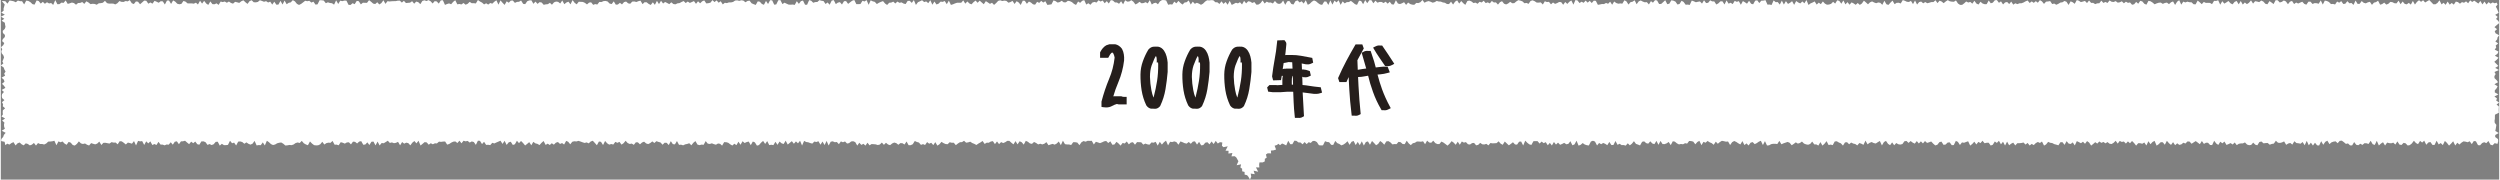 <?xml version="1.0" encoding="UTF-8"?>
<svg id="_レイヤー_2" data-name="レイヤー 2" xmlns="http://www.w3.org/2000/svg" viewBox="0 0 876.71 63.02" width="877" height="63">
  <rect x="0" y="0" width="876.71" height="63.02" fill="#808080" stroke="none"/>
  <defs>
    <style>
      .cls-1 {
        fill: #fff;
      }

      .cls-2 {
        fill: #251e1c;
      }
    </style>
  </defs>
  <g id="main">
    <polygon class="cls-1" points="875.81 .92 875.14 1.14 874.42 .85 873.7 1.29 872.99 .75 872.27 1.58 871.55 .55 870.83 1.55 870.11 .34 869.4 1.25 868.68 .74 867.96 .23 867.24 .7 866.53 .12 865.81 1.15 865.09 .47 864.37 .97 863.65 .74 862.94 1.3 862.22 .73 861.5 .56 860.78 1.63 860.06 1.03 859.35 1.63 858.63 .54 857.91 1.69 857.19 .98 856.48 1.54 855.76 .1 855.04 1.05 854.32 1.51 853.6 1.5 852.89 .76 852.17 .02 851.45 .43 850.73 .88 850.01 .09 849.29 .64 848.58 .07 847.86 .65 847.14 1.6 846.42 .33 845.7 1.62 844.99 1 844.27 1.53 843.55 1.36 842.83 .52 842.11 1.48 841.4 .23 840.68 1.19 839.96 1.13 839.24 .77 838.52 .67 837.8 1.34 837.09 1.61 836.37 .92 835.65 1.42 834.93 1.65 834.21 .25 833.49 .74 832.77 .92 832.06 1.7 831.34 .64 830.62 .82 829.9 1.18 829.18 .99 828.46 .37 827.74 1.34 827.03 1.38 826.31 .2 825.59 1.72 824.87 1.04 824.15 1.15 823.43 .41 822.71 1.31 822 1.4 821.28 .39 820.56 .95 819.84 .54 819.12 1.57 818.4 1.38 817.68 1.43 816.96 .69 816.24 .35 815.52 .21 814.81 1.6 814.09 .15 813.37 1.31 812.65 1.13 811.93 1.09 811.21 1.4 810.49 .59 809.77 .59 809.05 1.64 808.33 1.37 807.61 .61 806.89 .9 806.17 1.24 805.46 .89 804.74 1.42 804.02 .34 803.3 .58 802.58 1.48 801.86 .5 801.14 .16 800.42 .66 799.7 .87 798.98 .09 798.26 .07 797.54 1.43 796.82 .88 796.1 .38 795.38 1.5 794.66 1.33 793.94 .54 793.22 .19 792.5 .75 791.78 .55 791.06 .42 790.34 1.26 789.62 .13 788.9 .98 788.18 1.45 787.46 .86 786.74 1.6 786.02 .35 785.3 1.52 784.58 .34 783.86 .66 783.14 1.53 782.42 1.15 781.7 .35 780.98 .84 780.26 1.27 779.54 .42 778.82 1.65 778.1 .08 777.38 .33 776.66 .29 775.94 1.46 775.22 1.02 774.5 .99 773.78 1.02 773.06 .67 772.34 1.47 771.62 .79 770.9 .21 770.18 1.53 769.46 1.48 768.74 .8 768.02 .78 767.3 .58 766.58 .86 765.86 .57 765.14 1.63 764.42 .06 763.7 .59 762.98 1.74 762.27 .5 761.55 .8 760.83 1.45 760.11 .91 759.39 1.04 758.67 1.36 757.95 .9 757.23 .96 756.51 1.19 755.79 1.51 755.07 .89 754.35 .44 753.63 .3 752.92 1.64 752.2 1.33 751.48 .5 750.76 .29 750.04 1.31 749.32 .66 748.6 1.5 747.88 1.67 747.16 .85 746.44 1 745.73 .59 745.01 1.16 744.29 .45 743.57 .81 742.85 .93 742.13 .39 741.41 .7 740.69 .61 739.98 .15 739.26 1.04 738.54 .68 737.82 1.03 737.1 .23 736.38 1.14 735.66 1.17 734.94 1.45 734.23 1 733.51 1.02 732.79 .17 732.07 1.07 731.35 .33 730.63 .55 729.91 .74 729.19 .24 728.48 .03 727.76 1.34 727.04 .78 726.32 .47 725.6 1.74 724.88 .62 724.16 .35 723.45 .8 722.73 .9 722.01 1.34 721.29 1.67 720.57 1.24 719.85 1.42 719.14 .38 718.42 .51 717.7 .58 716.98 1.37 716.26 .49 715.54 .04 714.82 .96 714.11 .41 713.39 1 712.67 .49 711.95 1.05 711.23 .17 710.51 .47 709.79 .88 709.08 1.14 708.36 1.16 707.64 1.45 706.92 1.15 706.2 1.63 705.48 .56 704.76 1.42 704.05 .7 703.33 .85 702.61 1.56 701.89 .47 701.17 .99 700.45 .03 699.73 .08 699.02 .93 698.3 1.16 697.58 .17 696.86 1.46 696.14 1.47 695.42 1.23 694.7 .61 693.99 1.59 693.27 1.25 692.55 .28 691.83 1.29 691.11 .67 690.39 .89 689.67 .52 688.96 1.18 688.24 1.71 687.52 1.71 686.8 1.24 686.08 .15 685.36 .62 684.64 .58 683.92 .45 683.2 .05 682.49 .51 681.77 1.12 681.05 .53 680.33 .24 679.61 1.09 678.89 .09 678.18 .73 677.46 .73 676.74 .95 676.03 1.14 675.31 .71 674.59 1.17 673.88 .54 673.16 .73 672.44 1.6 671.72 .17 671.01 1.44 670.29 .32 669.57 .69 668.86 .62 668.14 .27 667.42 .03 666.7 1.22 665.99 .96 665.27 .99 664.55 1.47 663.83 .22 663.11 .91 662.4 1.72 661.68 1.49 660.96 .27 660.24 1.69 659.52 .98 658.81 .86 658.09 1.13 657.37 .87 656.65 .5 655.93 .81 655.21 1.51 654.49 .84 653.78 .24 653.06 1.24 652.34 1.72 651.62 1.05 650.9 1.69 650.18 1.2 649.46 .83 648.74 1.66 648.02 .74 647.3 1.55 646.58 .16 645.86 1.31 645.14 .31 644.42 .1 643.7 1.26 642.98 .63 642.26 1.35 641.54 1.59 640.82 1.65 640.1 1.27 639.38 .51 638.66 1.47 637.94 .92 637.22 1.61 636.5 .5 635.78 .89 635.06 1.19 634.34 1.74 633.62 .01 632.9 1.16 632.18 .5 631.46 1.2 630.74 .87 630.02 .36 629.3 1.7 628.58 .41 627.86 .98 627.14 1.38 626.42 .39 625.7 1.6 624.98 .23 624.26 1.61 623.54 .72 622.82 .76 622.1 .15 621.38 1.75 620.66 1.58 619.95 1.63 619.23 .04 618.51 .22 617.79 .23 617.07 1.07 616.35 .11 615.63 .24 614.91 1.51 614.2 1.31 613.48 .27 612.76 1.3 612.04 .8 611.32 .38 610.6 1.68 609.89 .4 609.17 .64 608.45 .31 607.73 1.44 607.01 .96 606.3 1.29 605.58 .14 604.86 1.58 604.14 .47 603.42 .48 602.71 1.17 601.99 1.58 601.27 .49 600.55 .5 599.84 .11 599.12 .98 598.4 1.08 597.68 .1 596.97 1.27 596.25 .5 595.53 .62 594.82 .79 594.1 .46 593.38 .2 592.66 1.73 591.95 1.61 591.23 1.66 590.51 .68 589.8 .27 589.08 1.39 588.36 1.58 587.65 .57 586.93 .23 586.21 .1 585.5 1.29 584.78 1.47 584.06 .07 583.35 .75 582.63 1.38 581.91 1.41 581.2 .16 580.48 .05 579.76 .95 579.05 .4 578.33 1.56 577.61 .75 576.9 .81 576.18 .55 575.47 .16 574.75 .49 574.03 1.49 573.32 .1 572.6 .61 571.88 .76 571.17 1.6 570.45 .48 569.74 .09 569.02 1.28 568.3 1.2 567.59 1.3 566.87 1.06 566.16 .53 565.44 1.66 564.73 .59 564.01 1.33 563.29 1.03 562.58 1.43 561.86 1.41 561.15 1.57 560.43 1.69 559.71 .3 559 .23 558.28 1.07 557.57 .3 556.85 .93 556.14 .21 555.42 .99 554.71 .59 553.99 1.07 553.27 .15 552.56 .01 551.84 1.64 551.13 .17 550.41 .62 549.7 1.38 548.98 .69 548.26 1.67 547.55 .75 546.83 .7 546.12 1.09 545.4 1.36 544.69 .87 543.97 1.52 543.26 .64 542.54 .72 541.82 .44 541.11 1.58 540.39 .84 539.68 .91 538.96 .9 538.25 .43 537.53 .11 536.82 .33 536.1 1.35 535.38 1.03 534.67 1.14 533.95 .48 533.24 .22 532.52 .05 531.81 .5 531.09 1.1 530.38 1.14 529.66 .64 528.94 1.22 528.23 1.56 527.51 1.3 526.8 .42 526.08 .76 525.37 1.62 524.65 .83 523.93 .87 523.22 .34 522.5 1.2 521.79 .82 521.07 1.09 520.36 .27 519.64 .87 518.92 .62 518.21 1.33 517.49 .92 516.78 1.07 516.06 .5 515.34 .2 514.63 .35 513.91 1.71 513.2 1.13 512.48 .36 511.76 1.26 511.05 .12 510.33 .58 509.62 1.59 508.9 .59 508.18 1.43 507.47 1.41 506.75 .97 506.03 .86 505.32 .56 504.6 .53 503.88 .33 503.17 .75 502.45 .94 501.73 .61 501.02 .38 500.3 .58 499.58 .95 498.87 0 498.15 .78 497.43 1.08 496.72 1.02 496 1.68 495.28 1.63 494.57 1.41 493.85 .89 493.13 1.72 492.42 .76 491.7 1.15 490.98 1.42 490.26 1.23 489.55 .07 488.83 1.58 488.11 1.53 487.39 .61 486.68 1.3 485.96 .58 485.24 1.07 484.52 .68 483.81 .69 483.09 .94 482.37 .24 481.65 1.16 480.93 .05 480.22 .08 479.5 1.12 478.78 .03 478.06 1.48 477.34 .34 476.62 .24 475.91 1.7 475.19 1.46 474.47 .85 473.75 .31 473.03 .73 472.31 .74 471.59 1.19 470.87 .49 470.16 1.71 469.44 .08 468.72 .84 468 .22 467.28 1.62 466.56 .13 465.84 1.74 465.12 .54 464.4 .55 463.68 1.7 462.96 1.56 462.24 1.08 461.52 .45 460.8 .15 460.08 .59 459.36 1.29 458.64 1.69 457.92 .08 457.2 1.25 456.48 .45 455.76 .85 455.04 .13 454.32 .4 453.6 1.59 452.87 1.38 452.15 .32 451.43 .47 450.71 1.7 449.99 .2 449.27 1.14 448.55 1.39 447.83 1.15 447.1 .34 446.38 1.23 445.66 .87 444.94 .91 444.22 .58 443.49 1.23 442.77 .16 442.05 1.1 441.33 1.59 440.61 1.65 439.89 .72 439.16 1.04 438.44 .57 437.72 .44 437 1.18 436.28 .31 435.56 1.57 434.84 .77 434.12 1.18 433.4 .97 432.68 1.36 431.95 1.73 431.23 .29 430.51 1.66 429.79 .69 429.07 1.37 428.35 .46 427.63 1.39 426.91 .81 426.19 .78 425.47 .1 424.75 .05 424.03 .14 423.31 .09 422.59 .57 421.87 1.29 421.15 1.68 420.43 1.27 419.71 .98 418.99 1.34 418.27 .58 417.56 1.6 416.84 .15 416.12 .78 415.4 .88 414.68 1.6 413.96 1.06 413.24 .31 412.52 1.17 411.8 .57 411.08 1.6 410.36 1.5 409.64 1.67 408.93 .17 408.21 .02 407.49 .02 406.77 .46 406.05 1.5 405.33 .95 404.61 1.11 403.89 1.58 403.18 .04 402.46 1.2 401.74 .76 401.02 1.07 400.3 1.16 399.58 .64 398.86 1.2 398.15 1.56 397.43 .59 396.71 .07 395.99 .52 395.27 .57 394.55 .09 393.83 1.52 393.12 .44 392.4 1.33 391.68 .88 390.96 .85 390.24 .18 389.52 .04 388.81 1.24 388.09 .4 387.37 1.14 386.65 .19 385.93 .54 385.21 .09 384.5 .9 383.78 .67 383.06 .89 382.34 1.68 381.62 1.13 380.9 1.6 380.19 .05 379.47 .28 378.75 1 378.03 .52 377.31 1.73 376.59 1.37 375.88 .75 375.16 .41 374.44 .28 373.72 .83 373 .82 372.28 .27 371.56 .73 370.85 .9 370.13 .41 369.41 .14 368.69 1.51 367.97 1.63 367.25 1.72 366.53 .42 365.81 .9 365.09 .31 364.38 1.02 363.66 .63 362.94 1.64 362.22 1.51 361.5 .9 360.78 .53 360.06 1.34 359.34 .28 358.62 .23 357.9 1.74 357.18 .86 356.46 .42 355.74 1.4 355.02 .32 354.3 .72 353.59 .95 352.87 .32 352.15 .22 351.43 .36 350.71 .11 349.99 .3 349.27 1.08 348.54 1.72 347.82 .97 347.1 1.35 346.38 .86 345.66 .4 344.94 1.49 344.22 .87 343.5 .22 342.78 .98 342.06 .2 341.34 .76 340.62 1.52 339.9 1.22 339.17 .51 338.45 1.29 337.73 .14 337.01 .97 336.29 .96 335.57 .96 334.84 1.2 334.12 1.51 333.4 1.72 332.68 .22 331.96 1.47 331.23 .36 330.51 .66 329.79 .56 329.06 1.29 328.34 1.57 327.62 .53 326.9 1.66 326.17 .08 325.45 1.11 324.73 .5 324.01 .72 323.28 .08 322.56 .45 321.84 .76 321.12 1.73 320.4 .03 319.67 1.02 318.95 .29 318.23 .3 317.51 1.43 316.79 1.25 316.07 .83 315.35 .99 314.62 .55 313.9 1.23 313.18 .58 312.46 .9 311.74 .97 311.02 1.74 310.3 1.24 309.58 .39 308.86 .65 308.14 .97 307.41 1.42 306.69 .65 305.97 .47 305.25 .11 304.53 1.69 303.81 .03 303.09 .52 302.37 .28 301.65 1.41 300.93 1.46 300.21 1.44 299.49 0 298.77 .25 298.05 .79 297.33 1.37 296.61 .38 295.89 .43 295.17 1.58 294.45 .75 293.73 .92 293.01 1.44 292.29 .04 291.57 .22 290.85 1.67 290.13 .86 289.41 1.4 288.69 .36 287.97 .26 287.25 .05 286.53 .7 285.81 .72 285.09 .97 284.37 .25 283.65 .04 282.93 1.67 282.21 1.65 281.49 .19 280.77 .4 280.05 1.35 279.32 .42 278.6 1.72 277.88 1.59 277.16 1.65 276.44 1.61 275.72 1.29 275 .94 274.28 1.44 273.56 .03 272.84 .07 272.12 1.54 271.4 1.65 270.68 .12 269.96 .06 269.23 1.41 268.51 .32 267.79 1.68 267.07 1.39 266.35 .6 265.63 .47 264.91 1.73 264.19 1.47 263.46 1.15 262.74 .22 262.02 .34 261.3 .8 260.58 .22 259.85 .09 259.13 .31 258.41 .12 257.69 .19 256.96 .68 256.24 .85 255.52 .83 254.79 1.09 254.07 .97 253.35 1.55 252.62 .43 251.9 .96 251.18 .13 250.45 .73 249.73 .05 249.01 .94 248.29 1.12 247.56 1.2 246.84 .15 246.12 .46 245.4 1.16 244.67 .45 243.95 1.35 243.23 .38 242.51 .71 241.78 1.03 241.06 .54 240.34 1.07 239.62 .37 238.9 .68 238.18 1.08 237.45 1.17 236.73 1.52 236.01 1.41 235.29 .81 234.57 1.45 233.85 1.06 233.12 .69 232.4 1.24 231.68 .27 230.96 1.44 230.24 .3 229.52 1.7 228.8 .81 228.07 1.74 227.35 1.38 226.63 .8 225.91 .78 225.19 1.46 224.47 .24 223.75 .41 223.03 .7 222.3 .52 221.58 .56 220.86 1.32 220.14 1.17 219.42 .54 218.7 .74 217.98 1.55 217.25 .99 216.53 1.58 215.81 1.64 215.09 .47 214.37 1.42 213.65 1.26 212.92 .52 212.2 .33 211.48 .4 210.76 .72 210.04 .67 209.31 1.59 208.59 1.43 207.87 1.7 207.15 .81 206.42 .92 205.7 1.55 204.98 1.01 204.25 .68 203.53 .65 202.81 .6 202.08 1.52 201.36 .99 200.64 .04 199.91 1.52 199.19 .59 198.47 .88 197.74 1.48 197.02 .17 196.3 1.23 195.57 .65 194.85 .55 194.13 .82 193.4 1.66 192.68 .99 191.96 1.46 191.24 1.52 190.51 1.69 189.79 .88 189.07 .75 188.35 1.37 187.62 .55 186.9 1.34 186.18 .1 185.46 .15 184.74 .42 184.01 1.46 183.29 1.35 182.57 .18 181.85 .62 181.13 .67 180.4 1.01 179.68 .19 178.96 .21 178.24 .96 177.52 .46 176.79 1.72 176.07 .98 175.35 .14 174.63 1.64 173.91 .1 173.19 .6 172.47 1.29 171.75 1.06 171.03 1.61 170.31 1.15 169.59 1.55 168.87 .91 168.15 .53 167.42 0 166.7 1.21 165.98 1.12 165.26 1.13 164.53 .65 163.81 1.35 163.09 1.65 162.36 1.05 161.64 1.56 160.91 1.39 160.19 1.52 159.47 .08 158.74 .66 158.02 1.49 157.3 1.19 156.58 1.41 155.86 1.72 155.13 .09 154.41 .12 153.69 1.27 152.97 .5 152.25 .4 151.53 1.22 150.81 .44 150.09 .03 149.37 .36 148.65 .1 147.93 .33 147.21 1.46 146.49 .76 145.77 .55 145.05 1.3 144.33 .42 143.61 .93 142.89 .99 142.17 1.07 141.45 .29 140.73 .91 140.01 .22 139.29 .24 138.57 .4 137.85 .41 137.13 .44 136.41 .52 135.7 .41 134.98 1.36 134.26 .09 133.54 1.09 132.82 1.57 132.1 .78 131.38 1.42 130.66 1.26 129.94 .62 129.22 .05 128.5 1 127.78 .98 127.06 .95 126.34 1.54 125.62 .43 124.9 .31 124.17 1.47 123.45 1.12 122.73 1.74 122.01 1.69 121.29 .23 120.57 .2 119.84 .41 119.12 .24 118.4 1.4 117.67 .11 116.95 1.64 116.22 1.13 115.5 1.05 114.77 .81 114.05 1.13 113.32 .2 112.6 .09 111.87 .07 111.15 1.51 110.43 1.62 109.7 .58 108.98 .9 108.25 .28 107.53 .43 106.81 .27 106.09 .83 105.36 1.38 104.64 1.73 103.92 1.36 103.2 .48 102.47 .05 101.75 .83 101.03 .98 100.31 1.49 99.58 .19 98.86 1.59 98.14 .3 97.42 1.6 96.7 1.65 95.97 .59 95.25 1.61 94.53 .57 93.81 .88 93.09 .41 92.36 .62 91.64 .33 90.92 .08 90.19 .68 89.47 .83 88.74 .78 88.02 .08 87.3 .39 86.57 1.37 85.85 .8 85.12 .11 84.39 .44 83.67 1.02 82.94 .81 82.22 .64 81.49 1.28 80.77 1.04 80.04 .53 79.32 .97 78.59 .53 77.87 .73 77.15 .54 76.42 1.72 75.7 1.17 74.97 1.5 74.25 1.45 73.53 .5 72.8 1.72 72.08 1.23 71.35 .3 70.63 1.27 69.91 .26 69.18 1.57 68.46 .94 67.73 1.29 67.01 1.19 66.28 1.19 65.55 1.2 64.83 .58 64.1 .34 63.37 1.36 62.65 1.5 61.92 1.31 61.2 .57 60.47 .15 59.75 1.38 59.02 .17 58.3 .2 57.57 1.59 56.85 .49 56.12 .42 55.4 .97 54.67 .6 53.95 .3 53.22 1.29 52.49 .86 51.77 1.3 51.04 .26 50.31 .21 49.59 .86 48.86 1.5 48.14 .6 47.41 .51 46.69 1.42 45.97 1.14 45.25 .04 44.52 .49 43.8 .36 43.07 .68 42.34 .64 41.62 .37 40.89 1.15 40.17 1.55 39.44 1.26 38.72 1.25 37.99 1.27 37.27 1.1 36.55 .29 35.82 .96 35.1 1.1 34.38 1.16 33.65 1.66 32.93 1.38 32.2 1.33 31.48 1.45 30.75 .86 30.02 .46 29.29 1.37 28.57 .71 27.84 1.03 27.11 1.06 26.39 1.66 25.66 1.07 24.94 .9 24.21 1.16 23.48 1.37 22.75 .15 22.02 1.02 21.3 .91 20.57 1.45 19.84 1.48 19.11 .02 18.38 1.73 17.66 1.06 16.93 1.21 16.2 .79 15.47 1.33 14.74 .64 14.02 1.26 13.29 .36 12.57 .15 11.84 1.62 11.11 1.45 10.38 .75 9.65 .33 8.92 .22 8.19 1.55 7.46 .43 6.73 .41 5.99 .19 5.26 .79 4.53 .45 3.8 .29 3.07 .17 2.33 1.28 1.59 .43 .35 .35 1.37 1.59 1.17 2.3 .96 3.02 1 3.73 .14 4.43 1.41 5.14 .03 5.85 1.23 6.57 .28 7.28 1.42 7.99 1.5 8.71 1.65 9.42 1.39 10.14 .66 10.85 .74 11.56 1.45 12.28 1.41 12.99 .72 13.7 .45 14.41 1.21 15.12 .87 15.84 .06 16.55 .5 17.26 .19 17.97 .3 18.68 .88 19.4 1.14 20.11 .88 20.82 .55 21.54 .9 22.26 0 22.97 1.01 23.69 1.26 24.4 1.67 25.12 1.18 25.83 1.51 26.54 .26 27.26 1.07 27.97 1.28 28.69 .41 29.41 1.13 30.12 1.61 30.84 .31 31.56 1.11 32.27 .45 32.99 .34 33.7 .46 34.42 1.26 35.14 .41 35.86 .81 36.57 .69 37.28 1.51 38 .71 38.71 .66 39.43 .73 40.15 .23 40.86 1.51 41.58 .46 42.3 1.27 43.02 1.11 43.74 1.17 44.45 1.42 45.17 .32 45.89 1.7 46.61 1.08 47.33 .83 48.05 .18 48.78 .11 49.5 1.33 49.76 1.58 50.94 2.29 50.41 3.01 50.74 3.73 50.21 4.45 49.88 5.17 51.04 5.88 50.29 6.6 50 7.32 50.65 8.04 51.01 8.75 50.3 9.47 50.51 10.19 51.02 10.91 50.75 11.62 50.16 12.34 51.08 13.06 50.2 13.78 50.54 14.49 50.52 15.21 50.71 15.93 50.36 16.64 49.69 17.36 49.66 18.08 49.58 18.8 49.39 19.51 50.97 20.23 49.62 20.95 49.92 21.66 49.65 22.38 50.39 23.1 50.81 23.81 49.79 24.53 50.06 25.25 50.89 25.96 51.08 26.68 50.51 27.4 49.61 28.11 50.32 28.83 50.52 29.55 50.35 30.26 50.79 30.98 51.06 31.69 50.22 32.41 50.46 33.13 50.66 33.84 50.38 34.56 49.69 35.28 50.88 35.99 50.13 36.71 50.1 37.43 50.25 38.14 50.38 38.86 49.88 39.57 50.04 40.29 50.02 41.01 50.65 41.72 49.55 42.44 49.61 43.16 50.11 43.87 50.7 44.59 50.03 45.3 50.2 46.02 50.42 46.74 49.5 47.45 51.04 48.17 49.43 48.89 49.61 49.6 49.51 50.32 50.87 51.03 49.6 51.75 50.32 52.47 49.61 53.18 50.89 53.9 50.54 54.62 50.88 55.33 49.77 56.05 50.73 56.77 50.74 57.48 51 58.2 50.69 58.91 50.77 59.63 49.92 60.35 50.77 61.06 49.73 61.78 49.59 62.5 50.61 63.21 49.61 63.93 49.58 64.65 49.39 65.36 50.01 66.08 50.59 66.8 49.71 67.52 50.26 68.23 49.67 68.95 50.61 69.67 50.78 70.38 49.63 71.1 49.6 71.82 49.88 72.54 50.85 73.25 50.54 73.97 50.9 74.69 50.62 75.41 49.78 76.12 49.73 76.84 51.1 77.56 50.46 78.28 50.92 78.99 50.93 79.71 50.84 80.43 49.39 81.15 50.27 81.87 50.05 82.58 51.05 83.3 49.7 84.02 49.63 84.74 49.85 85.46 50.45 86.18 49.96 86.89 50.45 87.61 50.75 88.33 50.42 89.05 49.44 89.77 51.04 90.49 50.9 91.21 50.95 91.93 49.96 92.65 51.05 93.37 49.38 94.09 49.9 94.81 50.57 95.53 50.89 96.25 50.71 96.97 50.28 97.69 50.09 98.41 50 99.13 50.44 99.85 51.06 100.57 51 101.29 50.86 102.01 50.94 102.73 50.71 103.45 50.2 104.17 49.99 104.89 50.18 105.61 49.43 106.33 50.28 107.05 50.69 107.77 50.96 108.49 49.63 109.21 50.38 109.93 50.93 110.65 51.02 111.37 50.98 112.09 50.64 112.81 49.75 113.53 50.72 114.25 50.22 114.97 50.06 115.69 50.12 116.41 49.45 117.12 50.76 117.84 50.75 118.56 50.98 119.28 49.89 120 50.09 120.72 50.4 121.44 49.98 122.16 49.94 122.87 50.67 123.59 49.7 124.31 49.77 125.03 50.35 125.75 49.68 126.47 49.53 127.19 50.8 127.9 50.71 128.62 49.95 129.34 50.89 130.06 49.74 130.78 49.68 131.49 51.02 132.21 49.68 132.93 51.04 133.65 50.18 134.37 50.27 135.08 49.84 135.8 49.38 136.52 50.16 137.24 49.97 137.96 50.25 138.67 50.12 139.39 49.77 140.11 50.99 140.83 49.84 141.55 50.42 142.26 50.06 142.98 50.21 143.7 51 144.42 50.05 145.14 49.49 145.85 50.31 146.57 49.38 147.29 51.06 148.01 50.47 148.73 49.87 149.45 49.97 150.16 50.78 150.88 50.26 151.6 50.63 152.32 50.29 153.04 50.33 153.76 49.7 154.47 49.78 155.19 49.68 155.91 49.65 156.63 50.75 157.35 50.52 158.07 50.04 158.79 49.71 159.5 49.63 160.22 50.19 160.94 49.37 161.66 50.29 162.38 49.38 163.1 49.6 163.82 49.45 164.54 50.03 165.26 49.63 165.98 49.83 166.7 50.84 167.42 49.37 168.14 49.42 168.86 50.56 169.58 49.75 170.3 50.85 171.02 50.8 171.74 50.93 172.46 50.11 173.18 50.34 173.9 50 174.62 49.69 175.34 49.38 176.06 50.5 176.78 49.41 177.5 50.86 178.22 49.95 178.95 49.74 179.67 50.86 180.39 50.63 181.11 49.39 181.83 50.23 182.55 49.47 183.27 50.19 183.99 51.05 184.71 50.48 185.43 49.87 186.15 50.98 186.87 49.77 187.59 50.31 188.31 50.48 189.03 50.91 189.75 50.11 190.47 49.48 191.19 50.86 191.91 50.4 192.63 50.89 193.35 50.26 194.07 50.77 194.79 50.06 195.51 49.84 196.23 50.51 196.95 50.2 197.67 50.72 198.39 49.44 199.1 49.75 199.82 50.64 200.54 49.74 201.26 49.57 201.98 49.64 202.7 49.43 203.42 49.66 204.14 49.93 204.86 50.16 205.58 49.97 206.3 50.31 207.01 49.65 207.73 49.39 208.45 50.16 209.17 50.97 209.89 49.66 210.61 49.77 211.33 50.9 212.05 49.46 212.77 50.28 213.49 50.75 214.21 50.54 214.93 50.72 215.65 49.78 216.37 50.12 217.09 49.78 217.81 50.75 218.53 50.26 219.25 49.4 219.97 50.19 220.69 50.52 221.41 50.38 222.13 50.83 222.85 49.93 223.57 49.96 224.29 50.65 225.01 50.01 225.73 49.71 226.45 50.33 227.17 50.56 227.89 50.2 228.62 49.62 229.34 50.18 230.06 49.54 230.78 49.8 231.5 49.99 232.22 50.79 232.94 50.08 233.67 50.12 234.39 50.9 235.11 49.53 235.83 50.58 236.55 50.66 237.27 49.49 237.99 50.83 238.71 50.77 239.43 51 240.15 50.66 240.87 50.51 241.59 50.26 242.31 50.99 243.03 50.1 243.75 49.51 244.47 50.74 245.19 50.93 245.91 50.74 246.63 50.81 247.35 49.51 248.07 50.4 248.79 50.52 249.51 50.29 250.23 50.58 250.95 50.78 251.67 50.35 252.39 50.46 253.11 51.1 253.83 49.88 254.55 49.9 255.26 50.1 255.98 50.65 256.7 51.07 257.42 50.43 258.13 50.94 258.85 49.72 259.57 50.8 260.29 49.56 261.01 50.19 261.73 49.85 262.45 49.67 263.17 50.94 263.89 49.66 264.61 49.96 265.33 51.1 266.05 50.91 266.78 50.07 267.5 49.45 268.22 50.51 268.94 49.51 269.66 50.92 270.38 50.79 271.1 50.93 271.83 49.75 272.55 50.83 273.27 49.67 273.99 50.29 274.7 50.53 275.42 49.37 276.14 50.73 276.86 50.12 277.58 49.54 278.3 50.45 279.02 49.62 279.74 50.3 280.46 49.38 281.17 51.07 281.89 49.44 282.61 49.83 283.33 49.93 284.04 50.2 284.76 50.39 285.48 49.67 286.2 49.83 286.91 49.56 287.63 50.78 288.35 49.66 289.07 50.9 289.78 49.45 290.5 51.06 291.22 49.73 291.93 49.59 292.65 49.91 293.37 49.83 294.09 50.59 294.8 49.62 295.52 49.93 296.24 49.64 296.95 50.37 297.67 50.23 298.39 49.64 299.11 49.56 299.83 49.87 300.54 51.09 301.26 50.09 301.98 50.85 302.7 50.46 303.42 51.09 304.13 50.07 304.85 51 305.57 50.55 306.29 50.6 307.01 50.66 307.73 50.89 308.45 50.72 309.17 50.02 309.89 50.83 310.61 50.1 311.33 50.7 312.06 50.94 312.78 50.35 313.5 50.02 314.22 50.22 314.95 50.8 315.67 50.22 316.39 50.26 317.12 50.71 317.84 49.65 318.56 50.96 319.28 50.94 320 50.62 320.73 49.47 321.45 49.82 322.17 50.02 322.89 50.84 323.61 50.57 324.33 50.88 325.05 49.86 325.77 50.43 326.49 50.1 327.21 50.92 327.93 49.88 328.65 51.1 329.37 50.63 330.09 49.77 330.81 50.23 331.53 50.54 332.25 50.61 332.97 49.91 333.69 50.09 334.41 50.09 335.13 50.94 335.85 50.36 336.57 49.91 337.29 49.87 338.01 49.4 338.73 50.07 339.46 49.96 340.18 49.72 340.9 50.2 341.62 50.48 342.34 50.88 343.07 50.37 343.79 49.97 344.51 49.47 345.24 50.51 345.96 50.07 346.69 50.08 347.41 49.66 348.13 49.53 348.85 50.57 349.58 49.63 350.3 50.58 351.02 49.86 351.74 50.2 352.47 49.9 353.19 49.42 353.91 49.44 354.63 50.09 355.35 50.66 356.07 49.52 356.79 50.66 357.52 49.57 358.24 49.91 358.96 50.75 359.68 49.42 360.41 49.75 361.13 50.33 361.85 50.48 362.57 49.82 363.3 50.17 364.02 50.68 364.75 50.44 365.47 50.68 366.2 50.43 366.92 49.88 367.64 50.96 368.37 50.7 369.09 50.49 369.81 50.76 370.53 50.37 371.26 49.65 371.98 50.95 372.7 49.36 373.43 50.59 374.15 50.69 374.87 50.7 375.6 50.89 376.32 49.89 377.04 49.91 377.77 50.03 378.49 50.94 379.22 49.92 379.94 49.5 380.67 49.72 381.39 49.41 382.11 49.43 382.83 49.41 383.55 50.7 384.27 49.75 384.99 49.98 385.71 50.23 386.44 49.94 387.16 49.6 387.89 49.47 388.61 50.19 389.34 49.59 390.06 50.8 390.78 50.7 391.5 49.77 392.22 50.34 392.94 51.1 393.67 50.16 394.39 50.36 395.11 49.65 395.83 50.66 396.55 50.03 397.27 49.9 398 50.78 398.72 49.86 399.45 49.9 400.18 49.93 400.9 50.76 401.63 50.38 402.35 50.65 403.07 50.78 403.8 49.97 404.52 50.08 405.25 49.76 405.97 51.09 406.7 49.76 407.43 50.74 408.15 49.92 408.88 49.36 409.6 51.02 410.33 49.75 411.05 49.85 411.78 49.62 412.51 49.85 413.24 50.79 413.96 49.62 414.69 49.91 415.41 50.23 416.13 50.4 416.86 49.82 417.58 50.46 418.31 49.69 419.04 49.6 419.76 50.74 420.49 49.78 421.22 51 421.95 50.91 422.68 50.06 423.41 49.91 424.14 50.66 424.87 49.64 425.6 50.55 426.33 49.44 427.06 50.36 427.8 49.89 428.64 50 428.51 51.16 429.04 51.64 430.54 51.35 429.76 52.88 430.84 52.92 430.78 53.89 432.18 53.68 431.85 54.86 433.03 54.83 433.58 55.31 433.93 55.94 434.28 56.58 433.66 57.99 435.23 57.66 434.98 58.77 435.59 59.2 435.61 60.11 436.46 60.34 436.46 61.27 437.34 61.48 437.8 62.04 438.35 63.02 438.79 61.96 438.6 60.9 440.02 61.13 439.62 59.89 441.22 60.26 440.45 58.74 441.63 58.77 441.56 57.79 441.68 56.98 442.84 56.98 443.54 56.63 443.56 55.73 444.21 55.34 443.95 54.21 444.58 53.79 445.77 53.83 445.68 52.84 446.7 52.74 447.5 52.46 446.99 51.13 447.83 50.87 448.29 50.45 448.9 50.94 449.62 50.35 450.34 50.66 451.06 51.03 451.77 49.39 452.49 50.59 453.21 50.61 453.93 49.36 454.64 49.44 455.36 49.98 456.08 50 456.8 50.64 457.52 49.85 458.23 50.57 458.95 49.9 459.67 50.15 460.38 49.47 461.1 49.45 461.82 49.85 462.54 50.95 463.25 51.03 463.97 51 464.69 49.55 465.4 49.82 466.12 49.9 466.84 50.82 467.56 50.86 468.27 49.45 468.99 50.23 469.71 50.52 470.42 51.01 471.14 50.73 471.86 50.24 472.57 49.56 473.29 50.83 474.01 49.74 474.72 49.47 475.44 50.91 476.16 49.8 476.87 50.94 477.59 49.59 478.3 51.08 479.02 49.84 479.74 49.62 480.45 50.81 481.17 49.47 481.89 50.18 482.6 50.96 483.32 50.51 484.04 49.48 484.75 50.01 485.47 50.78 486.18 49.63 486.9 49.52 487.62 49.95 488.33 50.67 489.05 50.55 489.77 50.59 490.48 49.77 491.2 49.9 491.91 50.53 492.63 50.59 493.35 49.38 494.06 50.33 494.78 50.93 495.5 50.26 496.21 50.1 496.93 49.65 497.64 49.67 498.36 49.73 499.08 49.58 499.79 50.61 500.51 49.35 501.23 50 501.94 50.1 502.66 49.37 503.38 50.22 504.09 50.55 504.81 50.56 505.52 49.68 506.24 50.03 506.96 50.56 507.67 51.1 508.39 50.42 509.11 49.53 509.82 50.05 510.54 50.81 511.26 49.72 511.97 50.81 512.69 49.65 513.41 50.05 514.12 49.86 514.84 50.62 515.56 50.72 516.28 50.22 516.99 50.15 517.71 51 518.43 50.83 519.14 50.13 519.86 50.64 520.58 50.7 521.3 50.48 522.01 51.01 522.73 50.18 523.45 50.31 524.17 50.27 524.88 50.23 525.6 49.59 526.32 50.42 527.04 50.81 527.76 49.66 528.47 50.33 529.19 51 529.91 50.48 530.63 49.92 531.35 50.69 532.07 50.75 532.78 49.73 533.5 49.66 534.22 51.06 534.94 49.36 535.66 50.1 536.38 50.66 537.1 50.85 537.82 49.54 538.54 49.53 539.25 49.52 539.97 50.38 540.69 49.68 541.41 50.24 542.13 49.88 542.85 50.98 543.57 50.14 544.29 51.05 545.01 49.82 545.73 50.74 546.45 50.05 547.17 50.81 547.89 50.51 548.61 50.13 549.34 50.63 550.06 50.49 550.78 49.55 551.5 50.98 552.22 50.67 552.94 49.38 553.66 51.1 554.38 50.82 555.1 50.2 555.82 50.71 556.54 50.95 557.26 51.05 557.98 49.66 558.7 49.39 559.42 49.68 560.14 51.05 560.86 50.17 561.57 50.61 562.29 50.17 563.01 50.47 563.73 50.95 564.45 49.8 565.17 50.9 565.89 50.87 566.61 49.47 567.33 50.82 568.05 50.44 568.76 50.92 569.48 50.9 570.2 51.1 570.92 50.28 571.64 51 572.36 50.44 573.08 49.54 573.79 50.49 574.51 50.74 575.23 51.03 575.95 49.76 576.67 49.6 577.38 50.23 578.1 50.42 578.82 49.59 579.54 50.35 580.26 50.58 580.98 49.44 581.69 50.82 582.41 49.46 583.13 50.56 583.85 50.57 584.57 50.3 585.28 49.81 586 50.93 586.72 49.57 587.44 49.7 588.16 50.3 588.87 50.67 589.59 50.53 590.31 50.63 591.03 50.25 591.75 50.39 592.46 49.46 593.18 49.51 593.9 49.69 594.62 50.64 595.34 49.82 596.05 49.42 596.77 50.94 597.49 49.77 598.21 50.08 598.93 49.46 599.64 49.93 600.36 50.23 601.08 50.81 601.8 49.71 602.52 50.45 603.24 49.84 603.96 49.41 604.67 49.55 605.39 49.72 606.11 49.65 606.83 50.89 607.55 49.88 608.27 49.48 608.99 49.8 609.71 50.29 610.43 50.69 611.15 49.51 611.86 50.91 612.58 50.31 613.3 51.06 614.02 50.07 614.74 49.86 615.46 50.58 616.18 50.23 616.9 49.72 617.62 49.4 618.34 50.9 619.06 49.52 619.78 51.06 620.5 50.99 621.22 50.59 621.95 50.45 622.67 50.45 623.39 50.55 624.11 49.43 624.83 50.63 625.55 50.3 626.27 50.06 626.99 49.81 627.71 50.09 628.44 50.97 629.16 50.5 629.88 49.95 630.6 50.39 631.32 50.18 632.04 49.67 632.76 50.38 633.48 50.66 634.2 50.79 634.92 50.52 635.64 49.68 636.36 50.67 637.08 50.67 637.8 51.08 638.52 49.86 639.24 51.09 639.96 50.43 640.68 49.53 641.4 50.91 642.12 50.73 642.83 50.94 643.55 49.64 644.27 49.57 644.99 50.01 645.71 50.3 646.43 51.09 647.15 49.97 647.87 49.9 648.59 50.63 649.31 50.02 650.03 50.38 650.75 50.54 651.46 51.03 652.18 50.19 652.9 50.43 653.62 50.83 654.34 49.35 655.06 50.65 655.78 50.12 656.5 49.84 657.22 50.2 657.94 50.36 658.66 49.89 659.38 49.47 660.1 51.03 660.82 49.84 661.53 49.44 662.25 50.48 662.97 50.94 663.69 49.96 664.41 50.98 665.13 50.19 665.85 50.62 666.57 50.73 667.29 50.55 668.01 49.56 668.73 49.47 669.45 50.15 670.17 49.49 670.9 50.04 671.62 50.4 672.34 49.51 673.06 50.36 673.78 49.6 674.5 50.33 675.22 49.49 675.94 50.15 676.66 49.93 677.39 49.65 678.11 50.41 678.83 51.03 679.55 50.8 680.27 49.89 680.99 49.69 681.71 50.82 682.43 50.73 683.16 50.03 683.88 49.95 684.6 50.94 685.32 50.91 686.04 49.44 686.76 49.78 687.48 50.88 688.2 49.97 688.92 50.1 689.64 49.82 690.36 49.57 691.08 51.09 691.8 50.52 692.52 49.72 693.24 50.69 693.96 49.78 694.68 50.22 695.4 49.39 696.12 50.27 696.84 50.1 697.56 50.08 698.28 51.07 699 50.8 699.72 49.65 700.44 50.16 701.16 49.39 701.87 50.65 702.59 49.73 703.31 51.07 704.03 49.69 704.74 50.98 705.46 50.42 706.18 50.05 706.9 51.04 707.62 50.24 708.34 50.25 709.06 50.18 709.78 50 710.5 50.74 711.22 50.15 711.94 51.06 712.66 50.49 713.38 50.92 714.1 50.21 714.83 49.82 715.55 50.17 716.27 49.66 716.99 51.09 717.71 50.68 718.43 49.78 719.15 50.1 719.87 50.2 720.59 50.58 721.31 50.76 722.03 50.99 722.75 49.91 723.47 49.9 724.19 50.84 724.91 49.53 725.63 50.39 726.35 50.52 727.06 49.96 727.78 51.04 728.5 49.52 729.22 49.87 729.94 50.26 730.65 49.73 731.37 50.46 732.09 49.51 732.81 50.02 733.52 51.09 734.24 50.52 734.96 49.89 735.68 50.39 736.39 49.64 737.11 50.13 737.83 49.81 738.54 50.31 739.26 49.85 739.98 50.43 740.7 50.54 741.41 50.11 742.13 49.4 742.85 50.4 743.56 49.45 744.28 49.81 745 49.66 745.72 50.39 746.43 49.62 747.15 50.27 747.87 49.47 748.59 50.19 749.31 51.1 750.02 50.26 750.74 50.26 751.46 50.44 752.18 50 752.9 51.05 753.62 49.56 754.34 50.61 755.06 49.83 755.78 49.43 756.5 51.1 757.22 50.61 757.94 49.89 758.66 49.92 759.38 50.8 760.1 49.41 760.83 50.26 761.55 50.85 762.27 49.88 763 50.96 763.72 50.28 764.44 50.84 765.16 50.67 765.89 50.08 766.61 50.37 767.33 49.63 768.05 49.68 768.77 50.45 769.49 49.97 770.22 49.51 770.94 50.04 771.66 50.6 772.38 49.48 773.1 50.5 773.82 50.07 774.54 50.1 775.26 50.88 775.98 50.9 776.7 49.4 777.42 50.36 778.14 50.85 778.86 49.73 779.58 50.3 780.3 49.67 781.02 50.86 781.74 50.56 782.46 50.21 783.18 50.71 783.9 50 784.62 50.93 785.34 50.46 786.06 50.33 786.78 50.31 787.5 49.98 788.23 50.72 788.95 50.95 789.67 50.86 790.39 50.05 791.12 50.77 791.84 50.98 792.56 49.83 793.29 49.66 794.01 50.3 794.74 50.21 795.46 50.16 796.18 50.78 796.9 50.51 797.63 50.39 798.35 49.39 799.07 50.07 799.79 50.15 800.51 49.97 801.24 49.62 801.96 50.82 802.68 50.36 803.4 50.17 804.12 50.74 804.84 49.56 805.57 50.2 806.29 50.28 807.01 50.43 807.73 49.83 808.45 50.97 809.18 49.43 809.9 50.99 810.63 50.06 811.35 51.08 812.07 50.08 812.8 50.99 813.52 51.06 814.25 49.55 814.97 50.8 815.69 49.77 816.42 49.37 817.14 50.58 817.86 49.95 818.58 49.7 819.31 49.6 820.03 50.26 820.75 49.43 821.48 49.35 822.2 49.88 822.92 50.49 823.65 50.33 824.37 51.01 825.1 51.03 825.82 49.85 826.55 50.81 827.27 50.96 827.99 50.44 828.72 50.85 829.44 50.25 830.15 50.28 830.87 50.52 831.6 49.4 832.32 50.6 833.04 50.86 833.76 49.41 834.49 51.06 835.22 50.38 835.94 49.91 836.66 51.07 837.39 50.03 838.11 50.23 838.83 50.28 839.55 50.06 840.27 50.73 840.99 49.62 841.71 50.73 842.43 50.87 843.16 50.13 843.88 50.3 844.6 51.06 845.33 50.92 846.05 50.36 846.78 49.39 847.5 50.19 848.23 50.59 848.95 49.45 849.68 50.03 850.4 49.37 851.12 50.8 851.85 50 852.57 49.83 853.3 50.85 854.02 50.87 854.75 49.38 855.48 50.68 856.2 50.19 856.93 50.92 857.65 49.46 858.38 50.14 859.11 51.09 859.84 50.39 860.56 49.57 861.29 51.06 862.02 50.08 862.74 50.72 863.46 50.07 864.18 49.61 864.91 49.71 865.64 49.91 866.36 49.57 867.09 50.58 867.82 49.48 868.55 49.59 869.28 50.93 870 50.99 870.74 50.18 871.47 49.9 872.19 50.24 872.92 49.47 873.65 50.77 874.39 50.99 875.12 50.24 876.11 50.48 876.37 49.51 876.29 48.8 875.3 48.08 875.34 47.38 876.54 46.67 875.35 45.96 875.49 45.25 875.61 44.54 875.71 43.82 875.15 43.11 875.08 42.4 875.2 41.68 875.2 40.97 875.23 40.25 876.6 39.54 876.54 38.82 876.55 38.11 876.61 37.4 875.79 36.69 876.68 35.98 875.65 35.27 875.94 34.56 875.04 33.84 876.42 33.13 875.17 32.42 875.17 31.71 875.8 30.99 876.16 30.28 875.04 29.56 876.31 28.84 875.81 28.13 875.06 27.41 875.03 26.7 875.47 25.99 875.04 25.27 876.62 24.56 875.3 23.84 876.4 23.13 875.71 22.41 874.99 21.69 875.84 20.98 876.46 20.26 875.19 19.55 876.13 18.83 876.46 18.11 875.13 17.4 875.66 16.68 875.49 15.96 876.34 15.25 875.36 14.53 876 13.82 876.13 13.11 876.69 12.39 875.43 11.67 875.14 10.95 875.95 10.24 875.05 9.52 875.85 8.81 876.71 8.09 876.43 7.37 875.61 6.65 876.18 5.93 875.31 5.21 876.52 4.49 876.21 3.77 875.92 3.05 875.52 2.32 876.15 1.59 875.81 .92"/>
    <g>
      <path class="cls-2" d="M387.9,37.71c-.35,0-.73-.04-1.12-.1l-.54-.1v-1.84l.02-.08c.71-2.72,1.6-5.37,2.65-7.9,.99-2.31,1.64-4.81,1.94-7.47-.07-.46-.2-.91-.43-1.43-.16-.19-.31-.32-.43-.41-.24,.16-.48,.4-.73,.74l-.65,1.16h-2.86v-1.9l.07-.14c.26-.52,.56-.96,.91-1.37,.35-.4,.74-.72,1.16-.96l.05-.03,1.1-.36h1.99c.93,.18,1.72,.7,2.36,1.55l.03,.04,.03,.05c.34,.66,.55,1.29,.63,1.92,.11,.65,.14,1.34,.09,2.14-.32,2.67-.99,5.19-1.98,7.53-.76,1.79-1.35,3.46-1.81,5.07,.05-.01,.22-.04,.22-.04h2.63l.14,.07c.21,.11,.55,.15,1.05,.15h.65v2.63h-2.81l-.63-.15c-.55,.15-1.12,.4-1.75,.74-.56,.32-1.24,.48-2,.48Z"/>
      <path class="cls-2" d="M404.91,38.15c-.18,0-.4,0-.62-.01-.21,0-.42-.01-.62-.01h-.08l-.08-.02c-.62-.15-1.15-.55-1.55-1.14-.81-1.71-1.34-3.42-1.65-5.32-.28-1.82-.41-3.62-.39-5.52,.02-1.6,.3-3.16,.84-4.64,.53-1.49,1.18-2.84,1.9-4.04l.03-.05,.04-.04c.55-.62,1.15-.94,1.84-.98,.26-.01,.52-.02,.78-.02s.52,0,.78,.02c.85,.15,1.53,.63,2.06,1.4,.4,.59,.7,1.28,.89,2,.18,.65,.3,1.35,.38,2.18v3.28c-.17,2.07-.43,4.09-.76,6.05-.35,2.06-.95,3.97-1.84,5.85l-.04,.09-.06,.07c-.51,.57-1.08,.87-1.69,.87,0,0-.14,0-.16,0Zm.43-18.5c-.21,.3-.41,.66-.59,1.06-.33,.74-.64,1.52-.93,2.31-.18,.53-.32,1.14-.43,1.86-.09,.63-.14,1.32-.14,2.11,.04,1.56,.21,3.11,.49,4.58,.16,.95,.41,1.83,.75,2.67,.03-.1,.07-.19,.1-.3,.5-1.93,.88-3.76,1.16-5.57,.28-1.82,.41-3.76,.39-5.77,0-.25-.03-.48-.05-.67h-.48l.03-.68c.03-.69-.07-1.23-.3-1.61Z"/>
      <path class="cls-2" d="M419.61,38.15c-.18,0-.4,0-.62-.01-.21,0-.42-.01-.62-.01h-.08l-.08-.02c-.62-.15-1.16-.55-1.55-1.14-.81-1.71-1.34-3.42-1.65-5.32-.28-1.82-.41-3.62-.39-5.52,.02-1.6,.3-3.16,.84-4.64,.53-1.49,1.18-2.84,1.9-4.04l.03-.05,.04-.04c.55-.62,1.15-.94,1.84-.98,.26-.01,.52-.02,.78-.02s.52,0,.78,.02c.85,.15,1.53,.63,2.06,1.4,.4,.59,.7,1.28,.89,2,.18,.65,.3,1.35,.38,2.18v3.28c-.17,2.07-.43,4.09-.76,6.05-.35,2.06-.95,3.97-1.84,5.85l-.04,.09-.06,.07c-.51,.57-1.08,.87-1.69,.87,0,0-.14,0-.16,0Zm.43-18.5c-.21,.3-.41,.66-.59,1.06-.33,.74-.64,1.52-.93,2.31-.18,.53-.32,1.14-.43,1.86-.09,.63-.14,1.32-.14,2.11,.04,1.56,.21,3.11,.49,4.58,.16,.95,.41,1.83,.75,2.67,.03-.1,.07-.19,.1-.3,.5-1.93,.88-3.76,1.16-5.57,.28-1.82,.41-3.76,.39-5.77,0-.25-.03-.48-.05-.67h-.48l.03-.68c.03-.69-.07-1.23-.3-1.61Z"/>
      <path class="cls-2" d="M434.31,38.15c-.18,0-.4,0-.62-.01-.21,0-.42-.01-.62-.01h-.08l-.08-.02c-.62-.15-1.16-.55-1.55-1.14-.81-1.71-1.34-3.42-1.65-5.32-.28-1.82-.41-3.62-.39-5.52,.02-1.6,.3-3.16,.84-4.64,.53-1.49,1.18-2.84,1.9-4.04l.03-.05,.04-.04c.55-.62,1.15-.94,1.84-.98,.26-.01,.52-.02,.78-.02s.52,0,.78,.02c.85,.15,1.53,.63,2.06,1.4,.4,.59,.7,1.28,.89,2,.18,.65,.3,1.35,.38,2.18v3.28c-.17,2.07-.43,4.09-.76,6.05-.35,2.06-.95,3.97-1.84,5.85l-.04,.09-.06,.07c-.51,.57-1.08,.87-1.69,.87,0,0-.14,0-.16,0Zm.43-18.5c-.21,.3-.41,.66-.59,1.06-.33,.74-.64,1.52-.93,2.31-.18,.53-.32,1.14-.43,1.86-.09,.63-.14,1.32-.14,2.11,.04,1.56,.21,3.11,.49,4.58,.16,.95,.41,1.83,.75,2.67,.03-.1,.07-.19,.1-.3,.5-1.93,.88-3.76,1.16-5.57,.28-1.82,.41-3.76,.39-5.77,0-.25-.03-.48-.05-.67h-.48l.03-.68c.03-.69-.07-1.23-.3-1.61Z"/>
      <path class="cls-2" d="M455.61,41.37c-.22-.02-.48-.02-.8-.02h-.7l-.06-.58c-.19-1.74-.32-3.4-.38-4.92-.07-1.3-.11-2.51-.15-3.64l-.33-.02h-1.77s-2.45,.17-2.45,.17h-2.58s-1.66-.2-1.66-.2l-.36-1.49,.8-.82h2.37l.32,.05,1.85-.1c.02-.49,.01-1.03,0-1.52-.02-.56,.04-1.11,.17-1.66h-.38v-.02c-.06,.32-.26,1.51-.26,1.51l-2.78,.09-.35-1.35v-.12c.25-2.02,.54-4.02,.9-5.93,.35-1.79,.63-3.76,.85-6.05l.06-.57,2.49-.09,.2,.22c.33,.35,.49,.69,.49,1.01v.34c-.06,.91-.15,1.76-.26,2.63,0,0-.12,.91-.14,1.07l.3-.07h1.86c1.22,0,2.33,.1,3.39,.29,.92,.14,2.01,.34,3.52,.65l.43,.09,.32,1.67-.44,.22c-.51,.26-.92,.38-1.28,.38h-.15c-.23-.03-.45-.03-.65-.03h-.11l-1.39-.29,.09,2.11c.16,0,.33,.01,.53,.01,.59,.03,1.22,.18,1.89,.44l.33,.12,.36,1.57-.46,.23c-.52,.26-.9,.38-1.23,.38h-.15s-.2-.01-.29-.02c-.11,0-.23-.01-.36-.01h-.18l-.16-.1c-.06-.03-.12-.06-.18-.08l.09,2.91c.76,.05,1.59,.16,2.46,.31,1.05,.16,2.21,.33,3.47,.44l.46,.04,.47,1.88-.58,.19c-.52,.17-.97,.26-1.38,.26h-.82l-4.03-.52c.25,5.09,.33,6.49,.44,7.93l.03,.41-.35,.21c-.47,.28-.83,.4-1.18,.4h-.15Zm-2.15-11.65l-.08-3.08h-.11c-.19,.53-.27,1.12-.25,1.78,.01,.52,.02,.94,.01,1.29h.43Zm-3.3-7.6c-.11,.62-.2,1.3-.32,2.06,0,.03,0,.05-.01,.08,.23-.1,.43-.15,.62-.15h.16s.11,.03,.11,.03l.11-.04,.18-.02h2.27l-.11-2.23-1.27-.07c-.34,.05-.7,.13-1.09,.23-.25,.05-.47,.08-.66,.1Z"/>
      <path class="cls-2" d="M475.52,40.61c-.2-.02-.47-.02-.76-.02h-.71l-.07-.58c-.39-3.2-.64-6-.78-8.56l-.23-4.4c-.18,.4-.38,.84-.6,1.35l-.17,.4h-2.48l-.46-1.39,.1-.23c.85-1.95,1.78-3.88,2.77-5.75,.89-1.66,1.94-3.59,3.08-5.52l.19-.32h2.37l.51,1.41-2.24,4.13c.03,1.12,.08,2.23,.13,3.36,.64-.12,1.21-.21,1.71-.28,.44-.07,.86-.12,1.25-.17l-1.58-5.5,.43-.26c.49-.29,.9-.43,1.27-.43h.15c.2,.03,.44,.03,.71,.03h.58l.15,.44c.4,1.13,.74,2.17,1.06,3.19,.23,.77,.42,1.49,.58,2.16l1.28-.15c.77-.1,1.59-.15,2.43-.15h.45l.78,2.01-.69,.2c-.93,.26-1.82,.43-2.65,.5-.32,.03-.65,.05-.97,.09,.45,1.76,.97,3.46,1.59,5.17,.73,2,1.65,4.03,2.73,6.02l.32,.59-.59,.31c-.6,.31-.99,.44-1.33,.44,0,0-.36-.01-.47-.02-.14,0-.28-.01-.43-.01h-.38l-.19-.32c-1.17-1.99-2.13-4.06-2.87-6.16-.73-2.04-1.28-3.88-1.68-5.61h-.09c-.47,.08-.94,.15-1.39,.24-.6,.13-1.28,.2-2.02,.2h-.03l.15,3.1c.19,3.43,.42,6.53,.73,9.48l.04,.42-.36,.21c-.45,.27-.88,.4-1.28,.4h-.07Zm11.34-17.42c-.21-.02-.43-.02-.66-.02h-.43l-1.98-2.89c-.61-.88-1.25-1.88-1.89-2.98l-.35-.59,.61-.32c.6-.31,.99-.44,1.33-.44,0,0,.36,.01,.48,.02,.13,0,.27,.01,.41,.01h.35l1.98,2.92c.54,.78,1.15,1.73,1.9,2.9l.37,.59-.61,.34c-.58,.32-1.04,.47-1.43,.47h-.07Z"/>
    </g>
  </g>
</svg>